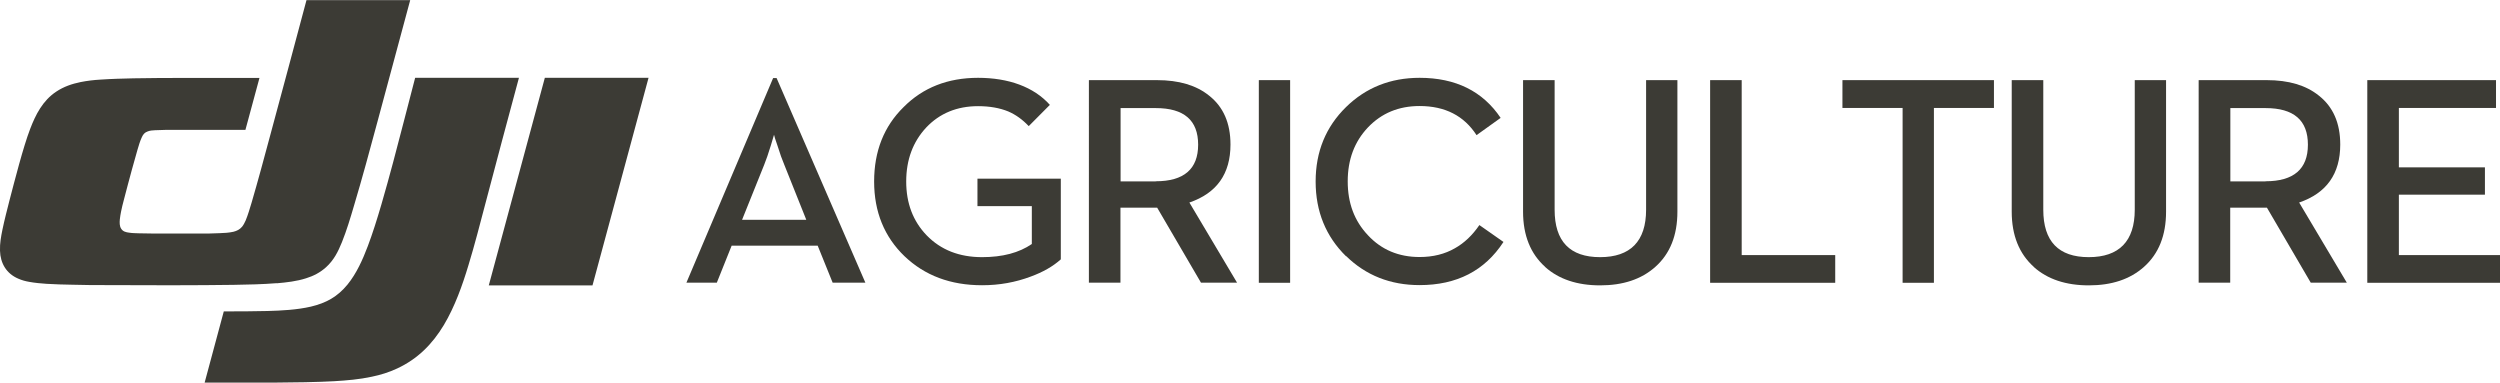 <svg xmlns="http://www.w3.org/2000/svg" id="Camada_2" viewBox="0 0 194.05 29.7"><defs><style>.cls-1{fill:#3c3b35;}</style></defs><g id="Layer_1"><path class="cls-1" d="M62.58,17.05l-1.71-4.28c-.16-.37-.33-.85-.51-1.43-.17-.5-.27-.79-.28-.88l-.25.84c-.19.62-.36,1.11-.51,1.48l-1.72,4.28h4.97ZM60,6.06h.28l6.89,15.88h-2.54l-1.16-2.87h-6.68l-1.15,2.87h-2.36l6.73-15.88Z"></path><path class="cls-1" d="M70.21,19.89c-1.57-1.51-2.36-3.45-2.36-5.8s.76-4.28,2.29-5.78c1.5-1.51,3.43-2.27,5.78-2.27s4.32.7,5.57,2.1l-1.64,1.65c-.48-.51-1.01-.89-1.59-1.14-.66-.27-1.44-.41-2.34-.41-1.63,0-2.98.55-4.03,1.66-1.03,1.11-1.55,2.5-1.55,4.19s.53,3.08,1.59,4.18c1.1,1.13,2.53,1.69,4.3,1.69,1.59,0,2.87-.34,3.86-1.02v-2.94h-4.22v-2.13h6.47v6.26c-.6.54-1.38.99-2.34,1.34-1.17.44-2.42.67-3.77.67-2.45,0-4.45-.75-6.03-2.26"></path><path class="cls-1" d="M89.71,14.07c2.19,0,3.29-.95,3.29-2.84s-1.09-2.84-3.29-2.84h-2.73v5.69h2.73ZM84.53,6.22h5.27c1.71,0,3.06.4,4.06,1.21,1.1.87,1.65,2.13,1.65,3.79,0,2.27-1.06,3.77-3.19,4.5l3.7,6.22h-2.8l-3.4-5.82h-2.85v5.82h-2.45V6.22Z"></path><rect class="cls-1" x="97.71" y="6.22" width="2.43" height="15.73"></rect><path class="cls-1" d="M104.48,19.89c-1.57-1.54-2.36-3.48-2.36-5.8s.79-4.24,2.36-5.78c1.54-1.51,3.45-2.27,5.71-2.27,2.8,0,4.9,1.04,6.29,3.11l-1.87,1.34c-.97-1.5-2.44-2.26-4.42-2.26-1.62,0-2.95.55-4.01,1.66-1.05,1.11-1.57,2.5-1.57,4.19s.52,3.07,1.57,4.18c1.05,1.13,2.39,1.69,4.01,1.69,1.05,0,1.96-.23,2.74-.68.73-.41,1.36-1.01,1.9-1.8l1.87,1.31c-1.46,2.24-3.63,3.35-6.51,3.35-2.26,0-4.17-.75-5.71-2.26"></path><path class="cls-1" d="M119.94,20.72c-1.14-1.02-1.72-2.45-1.72-4.29V6.22h2.45v10.06c0,2.45,1.18,3.68,3.53,3.68s3.57-1.23,3.57-3.68V6.22h2.43v10.21c0,1.84-.57,3.27-1.72,4.29-1.08.96-2.5,1.43-4.28,1.43s-3.21-.48-4.27-1.43"></path><polygon class="cls-1" points="132.74 6.22 135.19 6.22 135.19 19.8 142.45 19.8 142.45 21.95 132.74 21.95 132.74 6.22"></polygon><polygon class="cls-1" points="147.68 8.38 143.01 8.38 143.01 6.22 154.77 6.22 154.77 8.38 150.11 8.38 150.11 21.95 147.68 21.95 147.68 8.38"></polygon><path class="cls-1" d="M157.87,20.72c-1.14-1.02-1.72-2.45-1.72-4.29V6.22h2.45v10.06c0,2.45,1.18,3.68,3.53,3.68s3.57-1.23,3.57-3.68V6.22h2.43v10.21c0,1.84-.57,3.27-1.72,4.29-1.08.96-2.5,1.43-4.28,1.43s-3.21-.48-4.27-1.43"></path><path class="cls-1" d="M175.85,14.07c2.19,0,3.29-.95,3.29-2.84s-1.09-2.84-3.29-2.84h-2.73v5.69h2.73ZM170.67,6.22h5.27c1.71,0,3.06.4,4.06,1.21,1.1.87,1.65,2.13,1.65,3.79,0,2.27-1.06,3.77-3.19,4.5l3.7,6.22h-2.8l-3.4-5.82h-2.85v5.82h-2.45V6.22Z"></path><polygon class="cls-1" points="183.75 6.22 193.74 6.22 193.74 8.38 186.2 8.38 186.2 12.99 192.88 12.99 192.88 15.11 186.2 15.11 186.2 19.8 194.05 19.8 194.05 21.95 183.75 21.95 183.75 6.22"></polygon><path class="cls-1" d="M42.29,6.04h8.05l-4.35,16.11h-8.05l4.35-16.11ZM21.48,21.98c-1.11.09-2.22.11-3.34.13-2.56.04-7.21.04-9.77.02-.92,0-1.84,0-2.76-.03-.67-.01-1.33-.03-2-.07-.44-.03-.89-.07-1.33-.15-.3-.05-.59-.13-.86-.25C.5,21.24.03,20.44,0,19.46c-.02-.56.08-1.1.19-1.64.16-.77.36-1.53.55-2.28.38-1.45,1.06-4.13,1.6-5.53.42-1.1.97-2.2,2.03-2.9.59-.39,1.21-.6,1.89-.74.51-.1,1.01-.16,1.53-.19.86-.06,1.72-.08,2.58-.1,1.22-.02,2.45-.03,3.67-.03,2.03,0,4.07,0,6.1,0-.36,1.34-.72,2.68-1.09,4.03-1.81,0-3.63,0-5.44,0-.53,0-1.06,0-1.59.03-.19.01-.37.02-.55.09-.24.08-.36.23-.46.45-.15.32-.24.65-.34.98-.15.51-.29,1.02-.43,1.53-.21.79-.43,1.58-.63,2.37-.08.29-.15.59-.21.88-.04.21-.08.41-.1.63-.02.23-.03.51.11.72.14.22.38.27.61.3.25.04.51.04.76.05.42.01.84.01,1.25.02,1.14,0,2.28,0,3.43,0,.53,0,1.05,0,1.58-.03.36-.01.72-.03,1.08-.11.27-.07.48-.17.67-.39.12-.15.2-.32.28-.49.18-.44.31-.89.45-1.35.51-1.74.98-3.49,1.45-5.24.95-3.5,1.88-7,2.82-10.51h8.05c-.84,3.14-1.69,6.29-2.54,9.43-.59,2.19-1.18,4.38-1.83,6.55-.28.95-.56,1.89-.93,2.81-.3.74-.63,1.4-1.24,1.95-.46.41-.96.67-1.54.85-.75.24-1.5.32-2.28.39M32.23,6.04h8.05c-.87,3.23-1.74,6.47-2.59,9.71-.43,1.62-.84,3.24-1.33,4.84-.47,1.56-1.06,3.22-1.91,4.64-.89,1.48-2.03,2.63-3.62,3.37-.64.3-1.29.5-1.97.64-.97.21-1.94.29-2.93.35-2.44.14-7.61.12-10.05.12l1.49-5.54c1.13,0,2.26,0,3.39-.03,1.09-.03,2.29-.09,3.37-.34,1.18-.28,2.06-.76,2.84-1.71.71-.87,1.19-1.96,1.58-2.99.71-1.87,1.44-4.56,1.96-6.49.58-2.18,1.14-4.37,1.71-6.56"></path></g></svg>